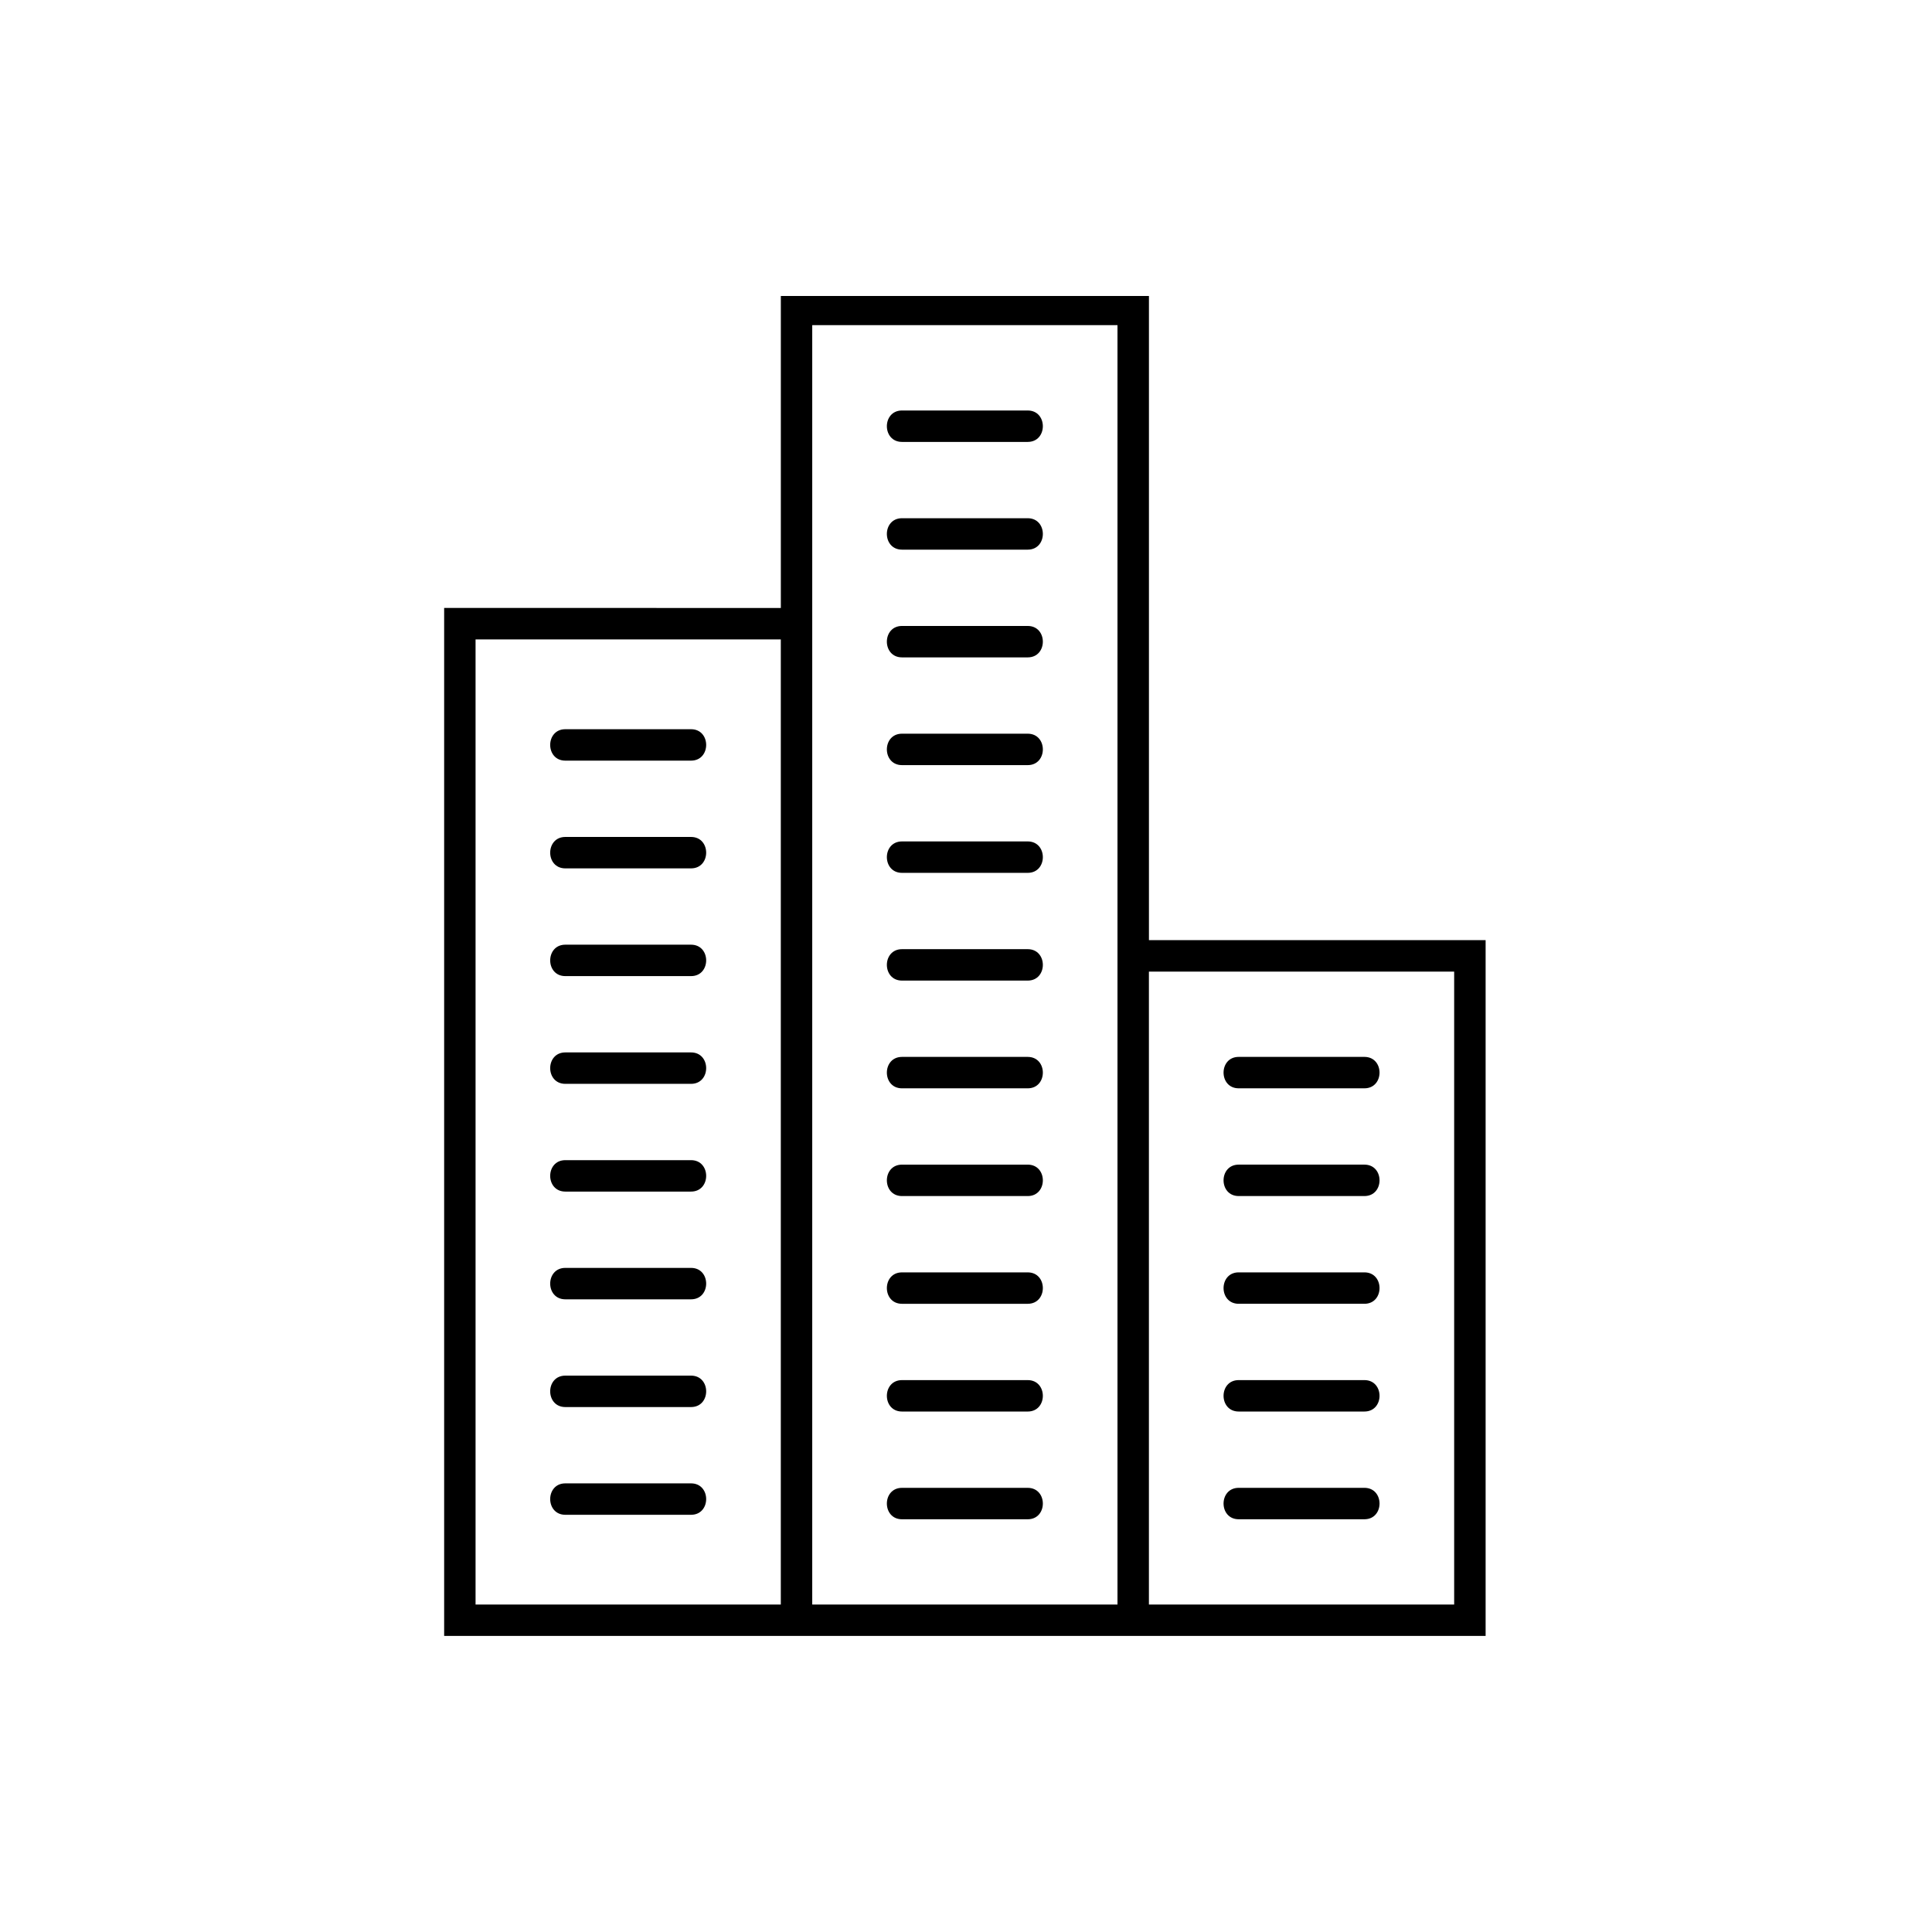 <?xml version="1.0" encoding="UTF-8"?>
<!-- Uploaded to: SVG Repo, www.svgrepo.com, Generator: SVG Repo Mixer Tools -->
<svg fill="#000000" width="800px" height="800px" version="1.1" viewBox="144 144 512 512" xmlns="http://www.w3.org/2000/svg">
 <path d="m350.93 305.12v-82.68h97.551v170.71h89.223v184.39h-276v-272.43zm121.34 241.5c-5.352 0-5.352-8.328 0-8.328h33.309c5.352 0 5.352 8.328 0 8.328zm0-28.551c-5.352 0-5.352-8.328 0-8.328h33.309c5.352 0 5.352 8.328 0 8.328zm0-28.551c-5.352 0-5.352-8.328 0-8.328h33.309c5.352 0 5.352 8.328 0 8.328zm0-28.551c-5.352 0-5.352-8.328 0-8.328h33.309c5.352 0 5.352 8.328 0 8.328zm0-28.551c-5.352 0-5.352-8.328 0-8.328h33.309c5.352 0 5.352 8.328 0 8.328zm-178.45 113.02c-5.352 0-5.352-8.328 0-8.328h33.309c5.352 0 5.352 8.328 0 8.328zm0-28.551c-5.352 0-5.352-8.328 0-8.328h33.309c5.352 0 5.352 8.328 0 8.328zm0-28.551c-5.352 0-5.352-8.328 0-8.328h33.309c5.352 0 5.352 8.328 0 8.328zm0-28.551c-5.352 0-5.352-8.328 0-8.328h33.309c5.352 0 5.352 8.328 0 8.328zm0-28.551c-5.352 0-5.352-8.328 0-8.328h33.309c5.352 0 5.352 8.328 0 8.328zm0-28.551c-5.352 0-5.352-8.328 0-8.328h33.309c5.352 0 5.352 8.328 0 8.328zm0-28.551c-5.352 0-5.352-8.328 0-8.328h33.309c5.352 0 5.352 8.328 0 8.328zm0-28.551c-5.352 0-5.352-8.328 0-8.328h33.309c5.352 0 5.352 8.328 0 8.328zm89.223-84.465c-5.352 0-5.352-8.328 0-8.328h33.309c5.352 0 5.352 8.328 0 8.328zm0 285.51c-5.352 0-5.352-8.328 0-8.328h33.309c5.352 0 5.352 8.328 0 8.328zm0-28.551c-5.352 0-5.352-8.328 0-8.328h33.309c5.352 0 5.352 8.328 0 8.328zm0-28.551c-5.352 0-5.352-8.328 0-8.328h33.309c5.352 0 5.352 8.328 0 8.328zm0-28.551c-5.352 0-5.352-8.328 0-8.328h33.309c5.352 0 5.352 8.328 0 8.328zm0-28.551c-5.352 0-5.352-8.328 0-8.328h33.309c5.352 0 5.352 8.328 0 8.328zm0-28.551c-5.352 0-5.352-8.328 0-8.328h33.309c5.352 0 5.352 8.328 0 8.328zm0-28.551c-5.352 0-5.352-8.328 0-8.328h33.309c5.352 0 5.352 8.328 0 8.328zm0-28.551c-5.352 0-5.352-8.328 0-8.328h33.309c5.352 0 5.352 8.328 0 8.328zm0-28.551c-5.352 0-5.352-8.328 0-8.328h33.309c5.352 0 5.352 8.328 0 8.328zm0-28.551c-5.352 0-5.352-8.328 0-8.328h33.309c5.352 0 5.352 8.328 0 8.328zm65.43 111.82v167.74h80.895v-167.74zm-89.223 167.74h80.895v-339.05h-80.895zm-8.328-255.77h-80.895v255.77h80.895z"/>
</svg>